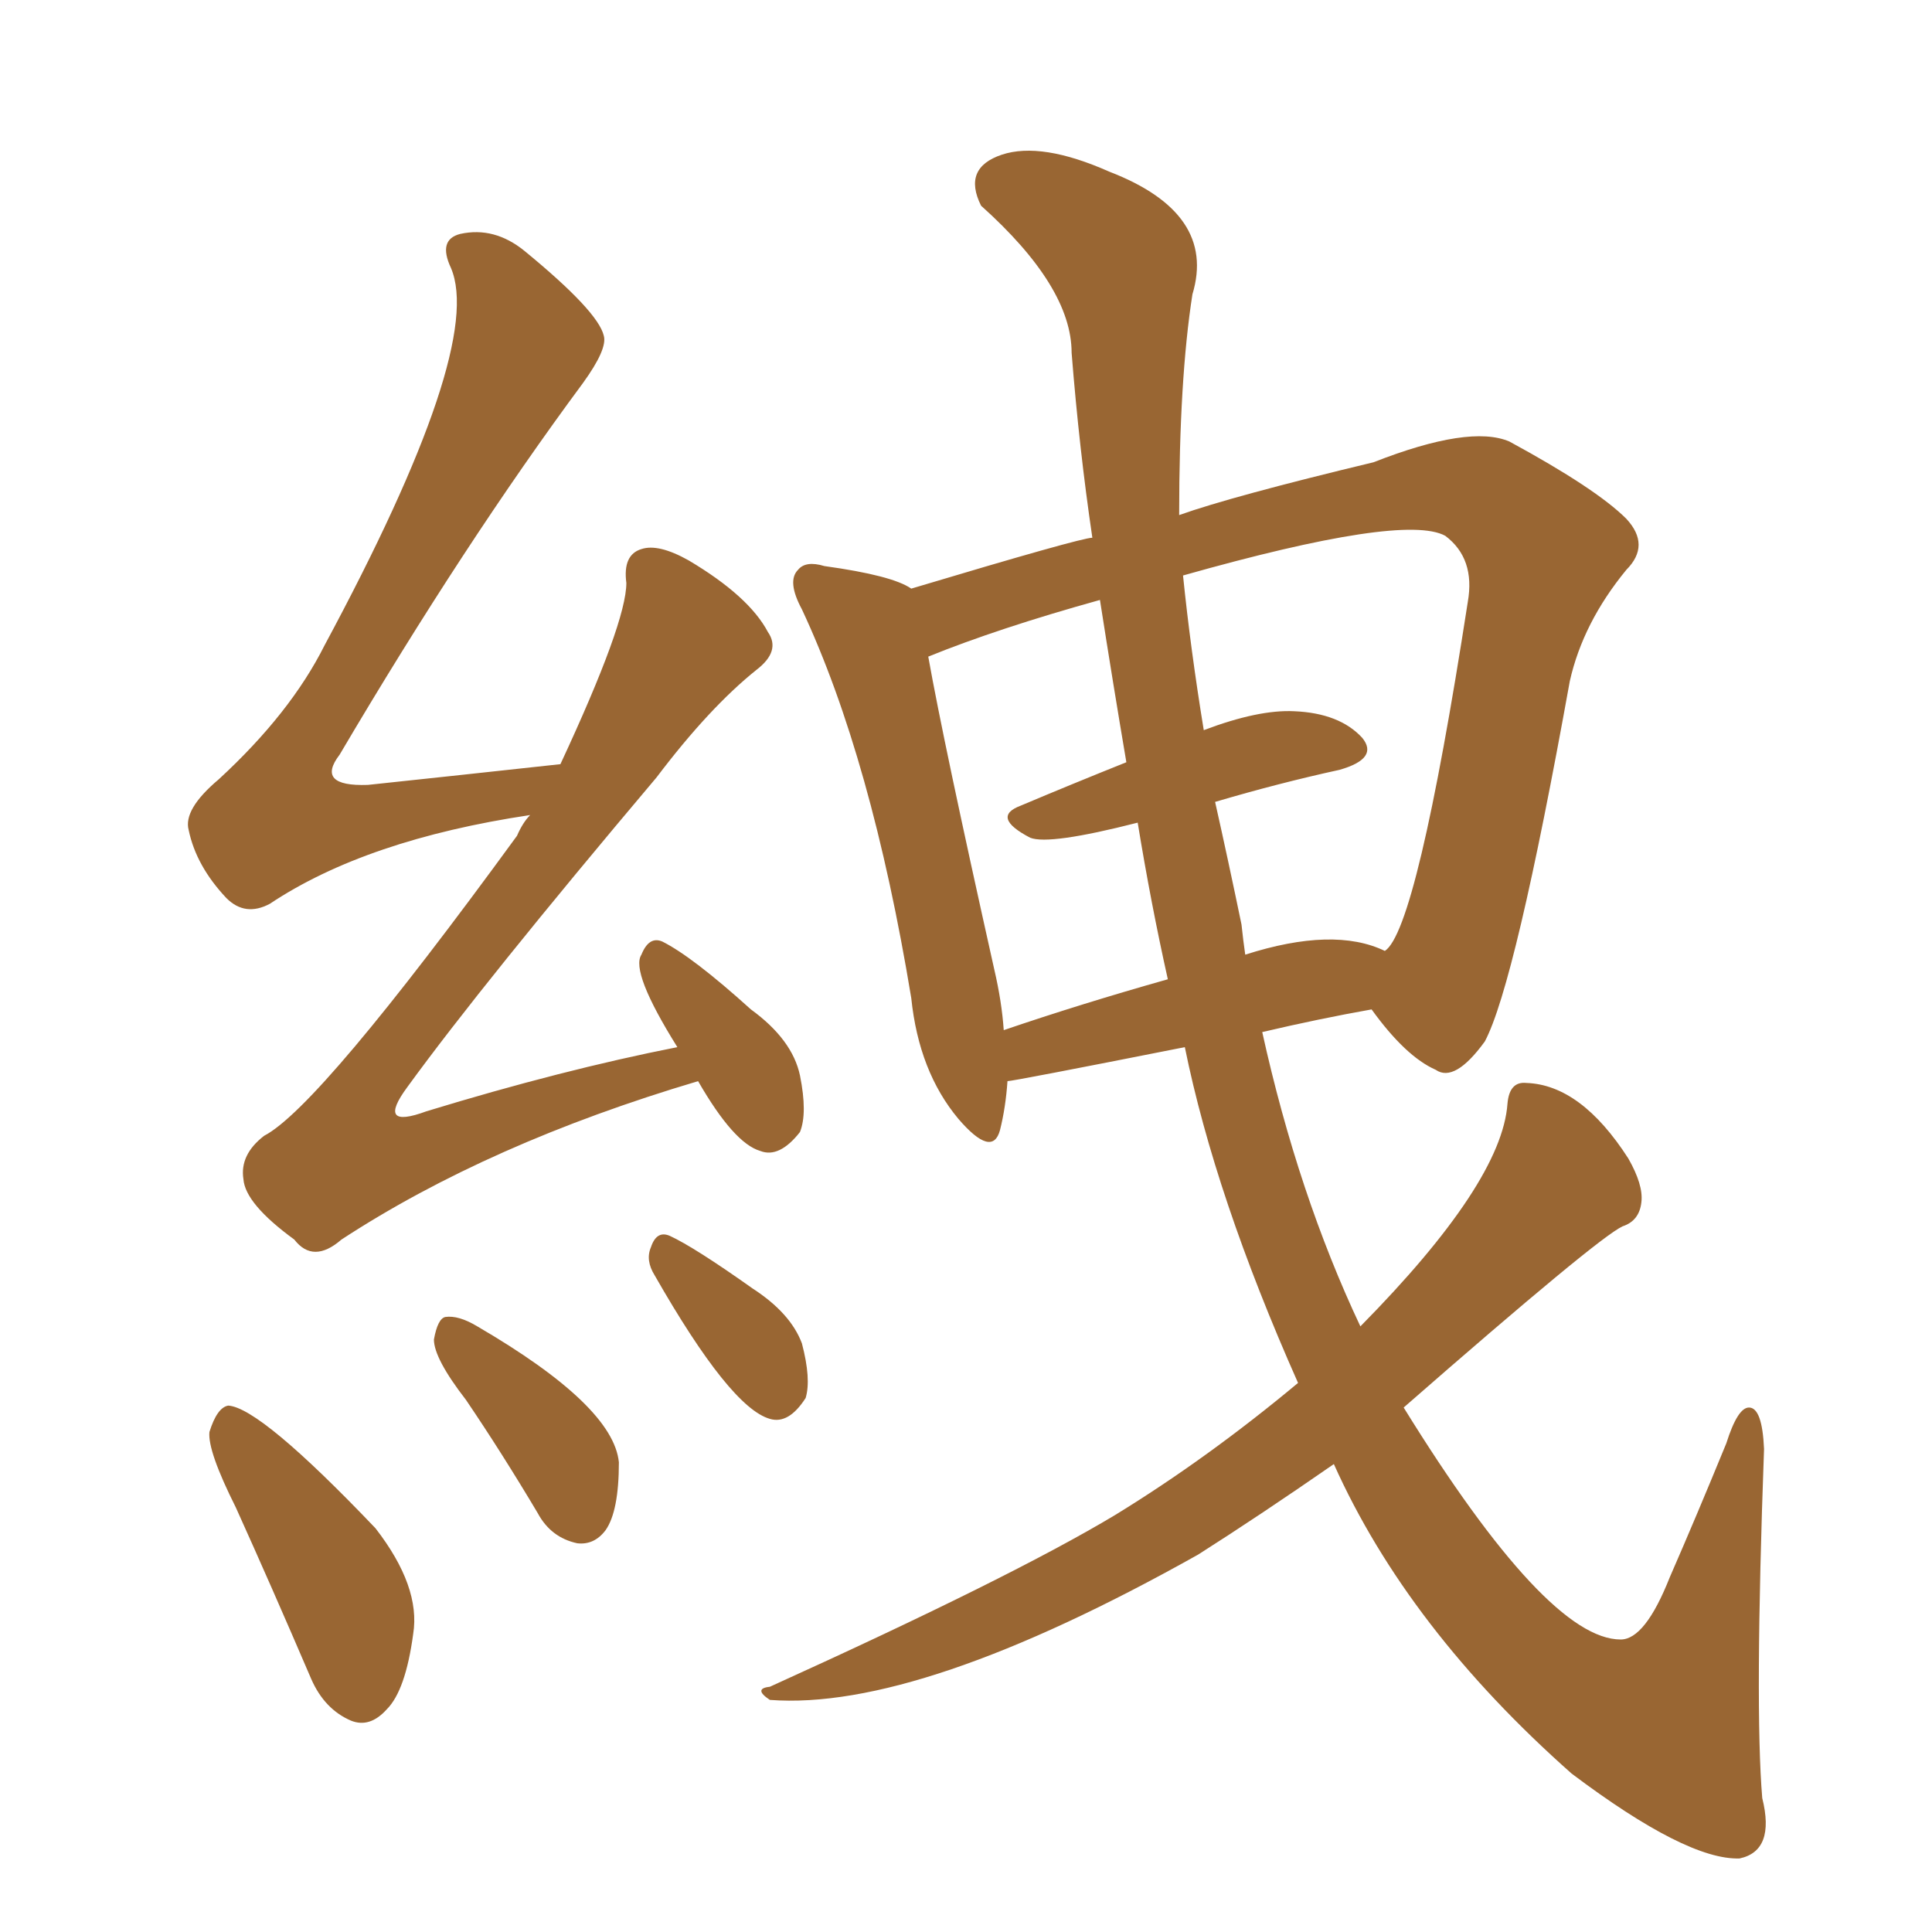 <svg xmlns="http://www.w3.org/2000/svg" xmlns:xlink="http://www.w3.org/1999/xlink" width="150" height="150"><path fill="#996633" padding="10" d="M54.20 83.94L54.20 83.94Q37.94 88.77 26.51 96.24L26.51 96.24Q24.32 98.14 22.85 96.24L22.85 96.24Q19.04 93.46 18.90 91.55L18.90 91.55Q18.60 89.65 20.51 88.18L20.51 88.18Q24.76 85.99 40.14 64.89L40.14 64.89Q40.58 63.87 41.16 63.28L41.16 63.28Q28.42 65.19 20.95 70.17L20.95 70.17Q19.04 71.19 17.58 69.73L17.58 69.73Q15.23 67.24 14.65 64.45L14.65 64.45Q14.21 62.84 16.99 60.50L16.99 60.50Q22.56 55.37 25.20 50.10L25.20 50.10Q37.65 26.95 35.01 20.80L35.01 20.80Q33.98 18.60 35.74 18.16L35.74 18.16Q38.38 17.58 40.72 19.48L40.72 19.48Q46.44 24.17 46.88 26.07L46.88 26.07Q47.17 27.10 45.26 29.74L45.26 29.74Q36.04 42.19 26.37 58.59L26.37 58.59Q24.46 61.08 28.56 60.94L28.56 60.94Q35.45 60.21 43.51 59.33L43.51 59.33Q48.63 48.34 48.63 45.26L48.63 45.26Q48.34 43.07 49.80 42.63L49.80 42.63Q51.12 42.19 53.47 43.51L53.47 43.51Q58.15 46.29 59.62 49.07L59.62 49.07Q60.64 50.54 58.74 52.00L58.74 52.00Q55.08 54.93 50.98 60.35L50.98 60.35Q37.50 76.32 31.64 84.38L31.64 84.38Q29.15 87.74 33.11 86.28L33.11 86.28Q43.65 83.06 52.59 81.30L52.59 81.30Q48.93 75.44 49.80 74.12L49.80 74.12Q50.39 72.66 51.42 73.10L51.42 73.10Q53.76 74.27 58.30 78.37L58.30 78.37Q61.52 80.71 62.11 83.50L62.11 83.50Q62.70 86.43 62.11 87.89L62.11 87.89Q60.50 89.94 59.03 89.36L59.03 89.36Q56.98 88.77 54.20 83.94ZM18.31 117.04L18.31 117.04Q16.11 112.65 16.26 111.18L16.26 111.18Q16.85 109.28 17.72 109.13L17.72 109.13Q20.21 109.28 29.15 118.65L29.15 118.65Q32.67 123.19 32.08 126.86L32.08 126.86Q31.49 131.25 30.03 132.71L30.03 132.71Q28.71 134.18 27.25 133.59L27.25 133.59Q25.20 132.71 24.17 130.37L24.17 130.37Q21.09 123.19 18.31 117.04ZM36.18 108.69L36.18 108.69Q33.69 105.47 33.69 104.00L33.69 104.00Q33.98 102.39 34.57 102.25L34.57 102.25Q35.60 102.10 37.06 102.98L37.06 102.98Q47.61 109.13 48.05 113.53L48.05 113.53Q48.05 117.33 47.02 118.80L47.02 118.80Q46.14 119.97 44.82 119.82L44.82 119.82Q42.77 119.38 41.75 117.48L41.75 117.48Q38.96 112.79 36.18 108.69ZM50.83 99.02L50.83 99.02Q50.10 97.85 50.54 96.83L50.54 96.83Q50.98 95.51 52.00 95.95L52.00 95.95Q53.91 96.83 58.45 100.05L58.45 100.05Q61.38 101.95 62.26 104.30L62.26 104.30Q62.99 107.08 62.55 108.54L62.55 108.54Q61.23 110.60 59.77 110.16L59.77 110.16Q56.69 109.28 50.83 99.02ZM103.56 113.67L103.56 113.67Q97.85 117.63 93.02 120.70L93.02 120.70Q71.34 132.86 59.77 131.98L59.77 131.98Q58.45 131.10 59.77 130.96L59.77 130.96Q78.52 122.46 86.57 117.63L86.57 117.63Q93.75 113.23 100.78 107.37L100.78 107.37Q94.34 92.87 91.99 81.30L91.99 81.30Q78.66 83.94 78.22 83.94L78.22 83.94Q78.08 85.99 77.64 87.74L77.64 87.74Q77.05 89.94 74.41 86.87L74.41 86.87Q71.34 83.20 70.75 77.49L70.75 77.49Q67.68 58.89 62.26 47.31L62.26 47.31Q61.08 45.12 61.96 44.24L61.96 44.24Q62.55 43.51 64.01 43.95L64.01 43.95Q69.29 44.68 70.75 45.70L70.75 45.70Q83.94 41.75 84.81 41.75L84.81 41.75Q83.79 34.86 83.20 27.39L83.20 27.39Q83.20 22.27 76.17 15.97L76.17 15.97Q74.71 13.04 77.78 12.01L77.78 12.01Q80.86 10.99 86.13 13.33L86.13 13.33Q94.48 16.55 92.58 22.85L92.58 22.85Q91.55 29.44 91.55 39.99L91.55 39.99Q95.65 38.53 106.64 35.89L106.64 35.89Q114.11 32.96 117.19 34.28L117.19 34.28Q123.93 37.94 126.27 40.28L126.27 40.28Q128.17 42.33 126.27 44.24L126.27 44.24Q122.90 48.34 121.88 52.88L121.88 52.88Q117.63 76.46 115.28 80.86L115.28 80.86Q112.94 84.08 111.47 83.06L111.47 83.06Q109.13 82.03 106.49 78.37L106.49 78.37Q102.39 79.10 98.00 80.13L98.00 80.13Q100.78 92.72 105.62 102.98L105.62 102.98Q116.60 91.85 117.04 85.69L117.04 85.69Q117.19 83.94 118.51 84.08L118.51 84.08Q122.75 84.23 126.42 89.94L126.42 89.94Q127.59 91.99 127.44 93.31L127.44 93.31Q127.29 94.78 125.98 95.21L125.98 95.21Q124.07 96.09 108.98 109.28L108.98 109.28Q120.12 127.29 125.83 127.29L125.83 127.29Q127.73 127.29 129.64 122.46L129.64 122.46Q131.69 117.77 134.03 112.06L134.03 112.06Q134.91 109.28 135.79 109.28L135.79 109.28Q136.82 109.28 136.96 112.50L136.96 112.50Q136.23 132.57 136.82 139.60L136.82 139.60Q137.84 143.70 135.06 144.29L135.06 144.29Q130.96 144.43 122.02 137.70L122.02 137.70Q109.28 126.42 103.56 113.67ZM96.39 71.78L96.39 71.78Q96.53 73.10 96.68 74.12L96.68 74.12Q103.56 71.92 107.52 73.83L107.52 73.83Q110.01 72.22 113.96 46.73L113.96 46.73Q114.55 43.36 112.21 41.60L112.21 41.60Q108.98 39.84 91.85 44.68L91.85 44.68Q92.43 50.39 93.46 56.69L93.46 56.69Q97.71 55.08 100.49 55.22L100.49 55.22Q104.00 55.37 105.76 57.28L105.76 57.28Q107.08 58.89 104.00 59.77L104.00 59.77Q99.32 60.79 94.34 62.26L94.34 62.26Q95.36 66.80 96.39 71.78ZM87.45 59.18L87.45 59.18L87.45 59.18Q86.43 53.17 85.40 46.58L85.40 46.58Q77.49 48.78 72.07 50.98L72.07 50.98Q73.24 57.57 77.20 75.29L77.20 75.29Q77.78 77.78 77.93 79.98L77.93 79.98Q83.94 77.93 90.67 76.03L90.67 76.03Q89.36 70.17 88.33 63.87L88.33 63.87Q81.45 65.63 79.98 65.04L79.98 65.04Q76.90 63.43 79.25 62.55L79.25 62.55Q83.06 60.94 87.45 59.18Z"/></svg>